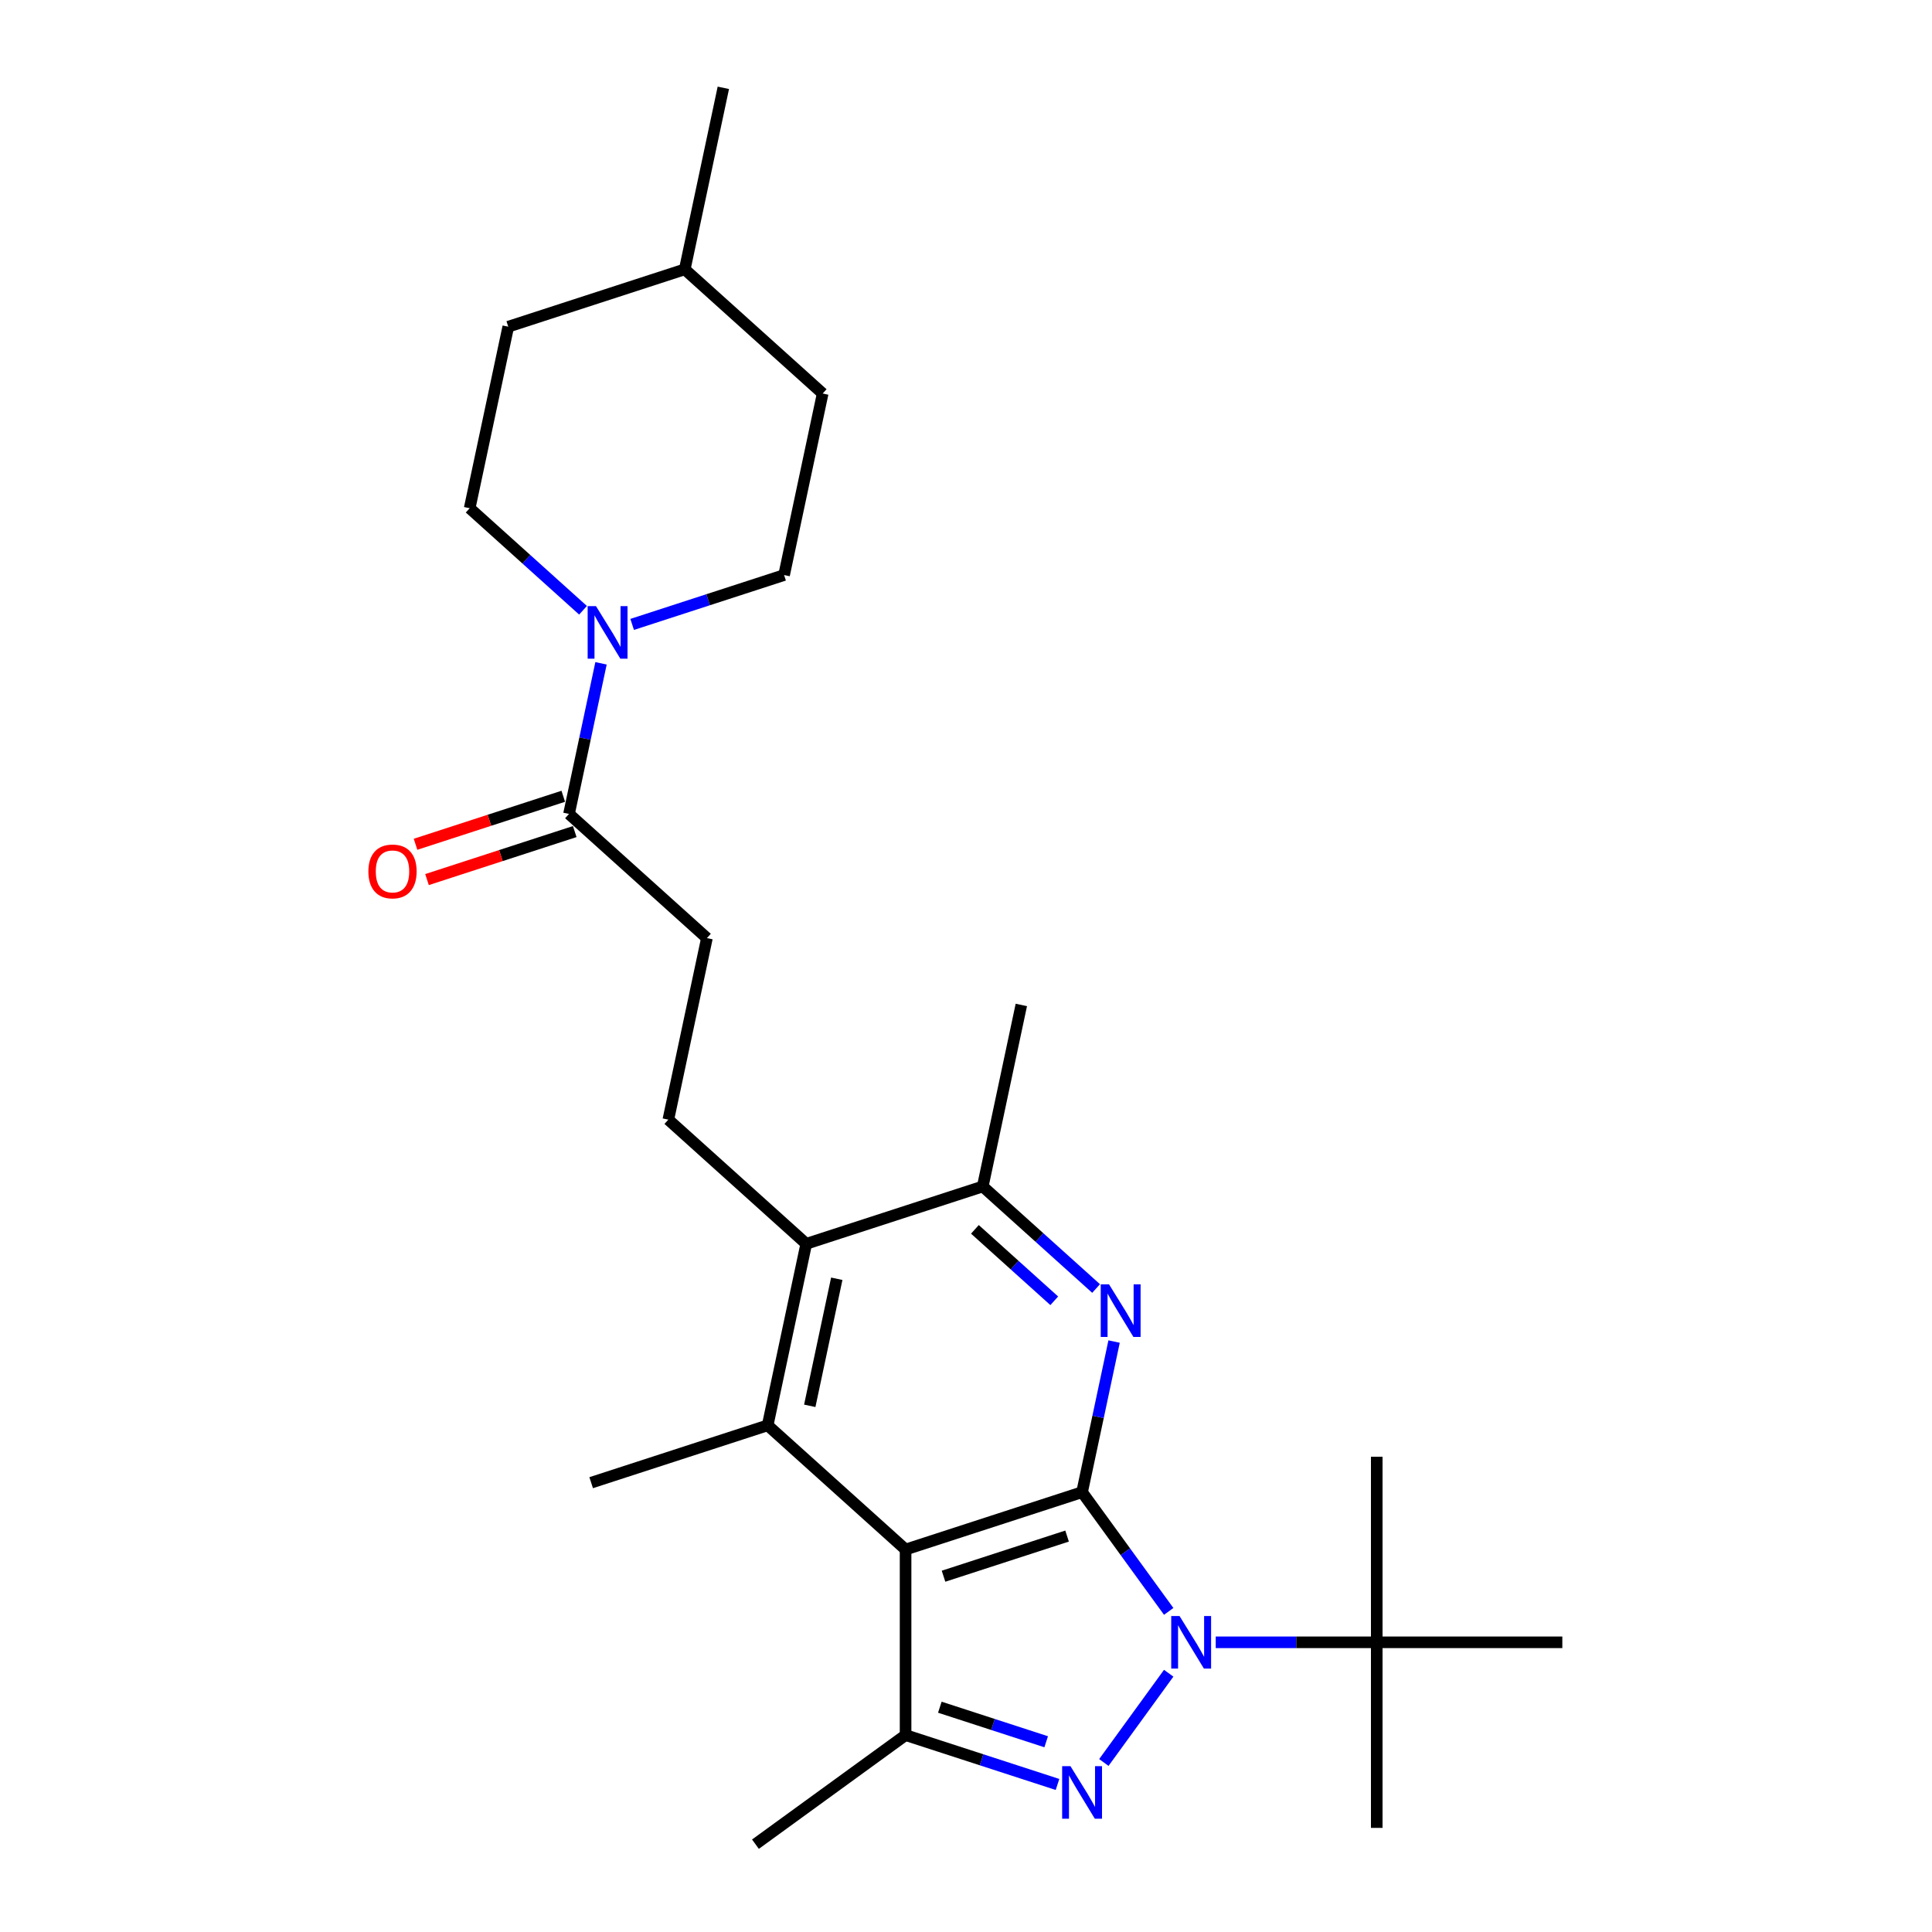 <?xml version='1.0' encoding='iso-8859-1'?>
<svg version='1.1' baseProfile='full'
              xmlns='http://www.w3.org/2000/svg'
                      xmlns:rdkit='http://www.rdkit.org/xml'
                      xmlns:xlink='http://www.w3.org/1999/xlink'
                  xml:space='preserve'
width='1000px' height='1000px' viewBox='0 0 1000 1000'>
<!-- END OF HEADER -->
<rect style='opacity:1.0;fill:#FFFFFF;stroke:none' width='1000' height='1000' x='0' y='0'> </rect>
<path class='bond-0' d='M 560.082,772.344 L 582.499,803.198' style='fill:none;fill-rule:evenodd;stroke:#000000;stroke-width:6px;stroke-linecap:butt;stroke-linejoin:miter;stroke-opacity:1' />
<path class='bond-0' d='M 582.499,803.198 L 604.916,834.053' style='fill:none;fill-rule:evenodd;stroke:#0000FF;stroke-width:6px;stroke-linecap:butt;stroke-linejoin:miter;stroke-opacity:1' />
<path class='bond-1' d='M 560.082,772.344 L 468.727,802.027' style='fill:none;fill-rule:evenodd;stroke:#000000;stroke-width:6px;stroke-linecap:butt;stroke-linejoin:miter;stroke-opacity:1' />
<path class='bond-1' d='M 552.316,795.068 L 488.367,815.846' style='fill:none;fill-rule:evenodd;stroke:#000000;stroke-width:6px;stroke-linecap:butt;stroke-linejoin:miter;stroke-opacity:1' />
<path class='bond-3' d='M 560.082,772.344 L 568.367,733.367' style='fill:none;fill-rule:evenodd;stroke:#000000;stroke-width:6px;stroke-linecap:butt;stroke-linejoin:miter;stroke-opacity:1' />
<path class='bond-3' d='M 568.367,733.367 L 576.652,694.389' style='fill:none;fill-rule:evenodd;stroke:#0000FF;stroke-width:6px;stroke-linecap:butt;stroke-linejoin:miter;stroke-opacity:1' />
<path class='bond-2' d='M 604.916,866.059 L 571.35,912.259' style='fill:none;fill-rule:evenodd;stroke:#0000FF;stroke-width:6px;stroke-linecap:butt;stroke-linejoin:miter;stroke-opacity:1' />
<path class='bond-10' d='M 629.261,850.056 L 670.931,850.056' style='fill:none;fill-rule:evenodd;stroke:#0000FF;stroke-width:6px;stroke-linecap:butt;stroke-linejoin:miter;stroke-opacity:1' />
<path class='bond-10' d='M 670.931,850.056 L 712.601,850.056' style='fill:none;fill-rule:evenodd;stroke:#000000;stroke-width:6px;stroke-linecap:butt;stroke-linejoin:miter;stroke-opacity:1' />
<path class='bond-4' d='M 468.727,802.027 L 468.727,898.084' style='fill:none;fill-rule:evenodd;stroke:#000000;stroke-width:6px;stroke-linecap:butt;stroke-linejoin:miter;stroke-opacity:1' />
<path class='bond-5' d='M 468.727,802.027 L 397.342,737.753' style='fill:none;fill-rule:evenodd;stroke:#000000;stroke-width:6px;stroke-linecap:butt;stroke-linejoin:miter;stroke-opacity:1' />
<path class='bond-26' d='M 547.364,923.635 L 508.046,910.86' style='fill:none;fill-rule:evenodd;stroke:#0000FF;stroke-width:6px;stroke-linecap:butt;stroke-linejoin:miter;stroke-opacity:1' />
<path class='bond-26' d='M 508.046,910.86 L 468.727,898.084' style='fill:none;fill-rule:evenodd;stroke:#000000;stroke-width:6px;stroke-linecap:butt;stroke-linejoin:miter;stroke-opacity:1' />
<path class='bond-26' d='M 541.505,901.532 L 513.982,892.589' style='fill:none;fill-rule:evenodd;stroke:#0000FF;stroke-width:6px;stroke-linecap:butt;stroke-linejoin:miter;stroke-opacity:1' />
<path class='bond-26' d='M 513.982,892.589 L 486.459,883.646' style='fill:none;fill-rule:evenodd;stroke:#000000;stroke-width:6px;stroke-linecap:butt;stroke-linejoin:miter;stroke-opacity:1' />
<path class='bond-8' d='M 567.336,666.935 L 538.003,640.523' style='fill:none;fill-rule:evenodd;stroke:#0000FF;stroke-width:6px;stroke-linecap:butt;stroke-linejoin:miter;stroke-opacity:1' />
<path class='bond-8' d='M 538.003,640.523 L 508.669,614.111' style='fill:none;fill-rule:evenodd;stroke:#000000;stroke-width:6px;stroke-linecap:butt;stroke-linejoin:miter;stroke-opacity:1' />
<path class='bond-8' d='M 545.681,673.288 L 525.148,654.8' style='fill:none;fill-rule:evenodd;stroke:#0000FF;stroke-width:6px;stroke-linecap:butt;stroke-linejoin:miter;stroke-opacity:1' />
<path class='bond-8' d='M 525.148,654.8 L 504.614,636.312' style='fill:none;fill-rule:evenodd;stroke:#000000;stroke-width:6px;stroke-linecap:butt;stroke-linejoin:miter;stroke-opacity:1' />
<path class='bond-17' d='M 468.727,898.084 L 391.015,954.545' style='fill:none;fill-rule:evenodd;stroke:#000000;stroke-width:6px;stroke-linecap:butt;stroke-linejoin:miter;stroke-opacity:1' />
<path class='bond-16' d='M 397.342,737.753 L 305.986,767.436' style='fill:none;fill-rule:evenodd;stroke:#000000;stroke-width:6px;stroke-linecap:butt;stroke-linejoin:miter;stroke-opacity:1' />
<path class='bond-27' d='M 397.342,737.753 L 417.314,643.794' style='fill:none;fill-rule:evenodd;stroke:#000000;stroke-width:6px;stroke-linecap:butt;stroke-linejoin:miter;stroke-opacity:1' />
<path class='bond-27' d='M 419.13,727.653 L 433.11,661.882' style='fill:none;fill-rule:evenodd;stroke:#000000;stroke-width:6px;stroke-linecap:butt;stroke-linejoin:miter;stroke-opacity:1' />
<path class='bond-6' d='M 417.314,643.794 L 508.669,614.111' style='fill:none;fill-rule:evenodd;stroke:#000000;stroke-width:6px;stroke-linecap:butt;stroke-linejoin:miter;stroke-opacity:1' />
<path class='bond-11' d='M 417.314,643.794 L 345.929,579.52' style='fill:none;fill-rule:evenodd;stroke:#000000;stroke-width:6px;stroke-linecap:butt;stroke-linejoin:miter;stroke-opacity:1' />
<path class='bond-7' d='M 311.086,343.332 L 302.801,382.309' style='fill:none;fill-rule:evenodd;stroke:#0000FF;stroke-width:6px;stroke-linecap:butt;stroke-linejoin:miter;stroke-opacity:1' />
<path class='bond-7' d='M 302.801,382.309 L 294.516,421.287' style='fill:none;fill-rule:evenodd;stroke:#000000;stroke-width:6px;stroke-linecap:butt;stroke-linejoin:miter;stroke-opacity:1' />
<path class='bond-13' d='M 327.206,323.196 L 366.525,310.421' style='fill:none;fill-rule:evenodd;stroke:#0000FF;stroke-width:6px;stroke-linecap:butt;stroke-linejoin:miter;stroke-opacity:1' />
<path class='bond-13' d='M 366.525,310.421 L 405.843,297.645' style='fill:none;fill-rule:evenodd;stroke:#000000;stroke-width:6px;stroke-linecap:butt;stroke-linejoin:miter;stroke-opacity:1' />
<path class='bond-14' d='M 301.77,315.877 L 272.437,289.466' style='fill:none;fill-rule:evenodd;stroke:#0000FF;stroke-width:6px;stroke-linecap:butt;stroke-linejoin:miter;stroke-opacity:1' />
<path class='bond-14' d='M 272.437,289.466 L 243.103,263.054' style='fill:none;fill-rule:evenodd;stroke:#000000;stroke-width:6px;stroke-linecap:butt;stroke-linejoin:miter;stroke-opacity:1' />
<path class='bond-21' d='M 508.669,614.111 L 528.641,520.153' style='fill:none;fill-rule:evenodd;stroke:#000000;stroke-width:6px;stroke-linecap:butt;stroke-linejoin:miter;stroke-opacity:1' />
<path class='bond-9' d='M 294.516,421.287 L 365.901,485.562' style='fill:none;fill-rule:evenodd;stroke:#000000;stroke-width:6px;stroke-linecap:butt;stroke-linejoin:miter;stroke-opacity:1' />
<path class='bond-15' d='M 291.548,412.151 L 253.315,424.574' style='fill:none;fill-rule:evenodd;stroke:#000000;stroke-width:6px;stroke-linecap:butt;stroke-linejoin:miter;stroke-opacity:1' />
<path class='bond-15' d='M 253.315,424.574 L 215.081,436.997' style='fill:none;fill-rule:evenodd;stroke:#FF0000;stroke-width:6px;stroke-linecap:butt;stroke-linejoin:miter;stroke-opacity:1' />
<path class='bond-15' d='M 297.485,430.422 L 259.251,442.845' style='fill:none;fill-rule:evenodd;stroke:#000000;stroke-width:6px;stroke-linecap:butt;stroke-linejoin:miter;stroke-opacity:1' />
<path class='bond-15' d='M 259.251,442.845 L 221.018,455.268' style='fill:none;fill-rule:evenodd;stroke:#FF0000;stroke-width:6px;stroke-linecap:butt;stroke-linejoin:miter;stroke-opacity:1' />
<path class='bond-22' d='M 712.601,850.056 L 712.601,946.113' style='fill:none;fill-rule:evenodd;stroke:#000000;stroke-width:6px;stroke-linecap:butt;stroke-linejoin:miter;stroke-opacity:1' />
<path class='bond-23' d='M 712.601,850.056 L 712.601,753.999' style='fill:none;fill-rule:evenodd;stroke:#000000;stroke-width:6px;stroke-linecap:butt;stroke-linejoin:miter;stroke-opacity:1' />
<path class='bond-24' d='M 712.601,850.056 L 808.658,850.056' style='fill:none;fill-rule:evenodd;stroke:#000000;stroke-width:6px;stroke-linecap:butt;stroke-linejoin:miter;stroke-opacity:1' />
<path class='bond-12' d='M 345.929,579.52 L 365.901,485.562' style='fill:none;fill-rule:evenodd;stroke:#000000;stroke-width:6px;stroke-linecap:butt;stroke-linejoin:miter;stroke-opacity:1' />
<path class='bond-19' d='M 405.843,297.645 L 425.815,203.687' style='fill:none;fill-rule:evenodd;stroke:#000000;stroke-width:6px;stroke-linecap:butt;stroke-linejoin:miter;stroke-opacity:1' />
<path class='bond-18' d='M 243.103,263.054 L 263.075,169.096' style='fill:none;fill-rule:evenodd;stroke:#000000;stroke-width:6px;stroke-linecap:butt;stroke-linejoin:miter;stroke-opacity:1' />
<path class='bond-20' d='M 263.075,169.096 L 354.431,139.413' style='fill:none;fill-rule:evenodd;stroke:#000000;stroke-width:6px;stroke-linecap:butt;stroke-linejoin:miter;stroke-opacity:1' />
<path class='bond-28' d='M 425.815,203.687 L 354.431,139.413' style='fill:none;fill-rule:evenodd;stroke:#000000;stroke-width:6px;stroke-linecap:butt;stroke-linejoin:miter;stroke-opacity:1' />
<path class='bond-25' d='M 354.431,139.413 L 374.402,45.455' style='fill:none;fill-rule:evenodd;stroke:#000000;stroke-width:6px;stroke-linecap:butt;stroke-linejoin:miter;stroke-opacity:1' />
<path  class='atom-1' d='M 610.53 836.454
L 619.444 850.863
Q 620.328 852.284, 621.75 854.859
Q 623.171 857.433, 623.248 857.587
L 623.248 836.454
L 626.86 836.454
L 626.86 863.658
L 623.133 863.658
L 613.566 847.904
Q 612.451 846.06, 611.26 843.947
Q 610.108 841.833, 609.762 841.18
L 609.762 863.658
L 606.227 863.658
L 606.227 836.454
L 610.53 836.454
' fill='#0000FF'/>
<path  class='atom-3' d='M 554.069 914.166
L 562.983 928.575
Q 563.867 929.996, 565.289 932.571
Q 566.71 935.145, 566.787 935.299
L 566.787 914.166
L 570.399 914.166
L 570.399 941.369
L 566.672 941.369
L 557.105 925.616
Q 555.99 923.772, 554.799 921.659
Q 553.647 919.545, 553.301 918.892
L 553.301 941.369
L 549.766 941.369
L 549.766 914.166
L 554.069 914.166
' fill='#0000FF'/>
<path  class='atom-4' d='M 574.041 664.784
L 582.955 679.193
Q 583.838 680.614, 585.26 683.189
Q 586.682 685.763, 586.759 685.917
L 586.759 664.784
L 590.37 664.784
L 590.37 691.988
L 586.643 691.988
L 577.076 676.234
Q 575.962 674.39, 574.771 672.277
Q 573.618 670.163, 573.272 669.51
L 573.272 691.988
L 569.737 691.988
L 569.737 664.784
L 574.041 664.784
' fill='#0000FF'/>
<path  class='atom-8' d='M 308.475 313.727
L 317.389 328.136
Q 318.272 329.557, 319.694 332.132
Q 321.116 334.706, 321.192 334.86
L 321.192 313.727
L 324.804 313.727
L 324.804 340.93
L 321.077 340.93
L 311.51 325.177
Q 310.396 323.333, 309.205 321.22
Q 308.052 319.106, 307.706 318.453
L 307.706 340.93
L 304.171 340.93
L 304.171 313.727
L 308.475 313.727
' fill='#0000FF'/>
<path  class='atom-16' d='M 190.673 451.047
Q 190.673 444.515, 193.901 440.865
Q 197.128 437.215, 203.161 437.215
Q 209.193 437.215, 212.42 440.865
Q 215.648 444.515, 215.648 451.047
Q 215.648 457.656, 212.382 461.421
Q 209.116 465.148, 203.161 465.148
Q 197.167 465.148, 193.901 461.421
Q 190.673 457.694, 190.673 451.047
M 203.161 462.074
Q 207.31 462.074, 209.539 459.308
Q 211.806 456.503, 211.806 451.047
Q 211.806 445.706, 209.539 443.017
Q 207.31 440.289, 203.161 440.289
Q 199.011 440.289, 196.744 442.978
Q 194.515 445.668, 194.515 451.047
Q 194.515 456.541, 196.744 459.308
Q 199.011 462.074, 203.161 462.074
' fill='#FF0000'/>
</svg>
